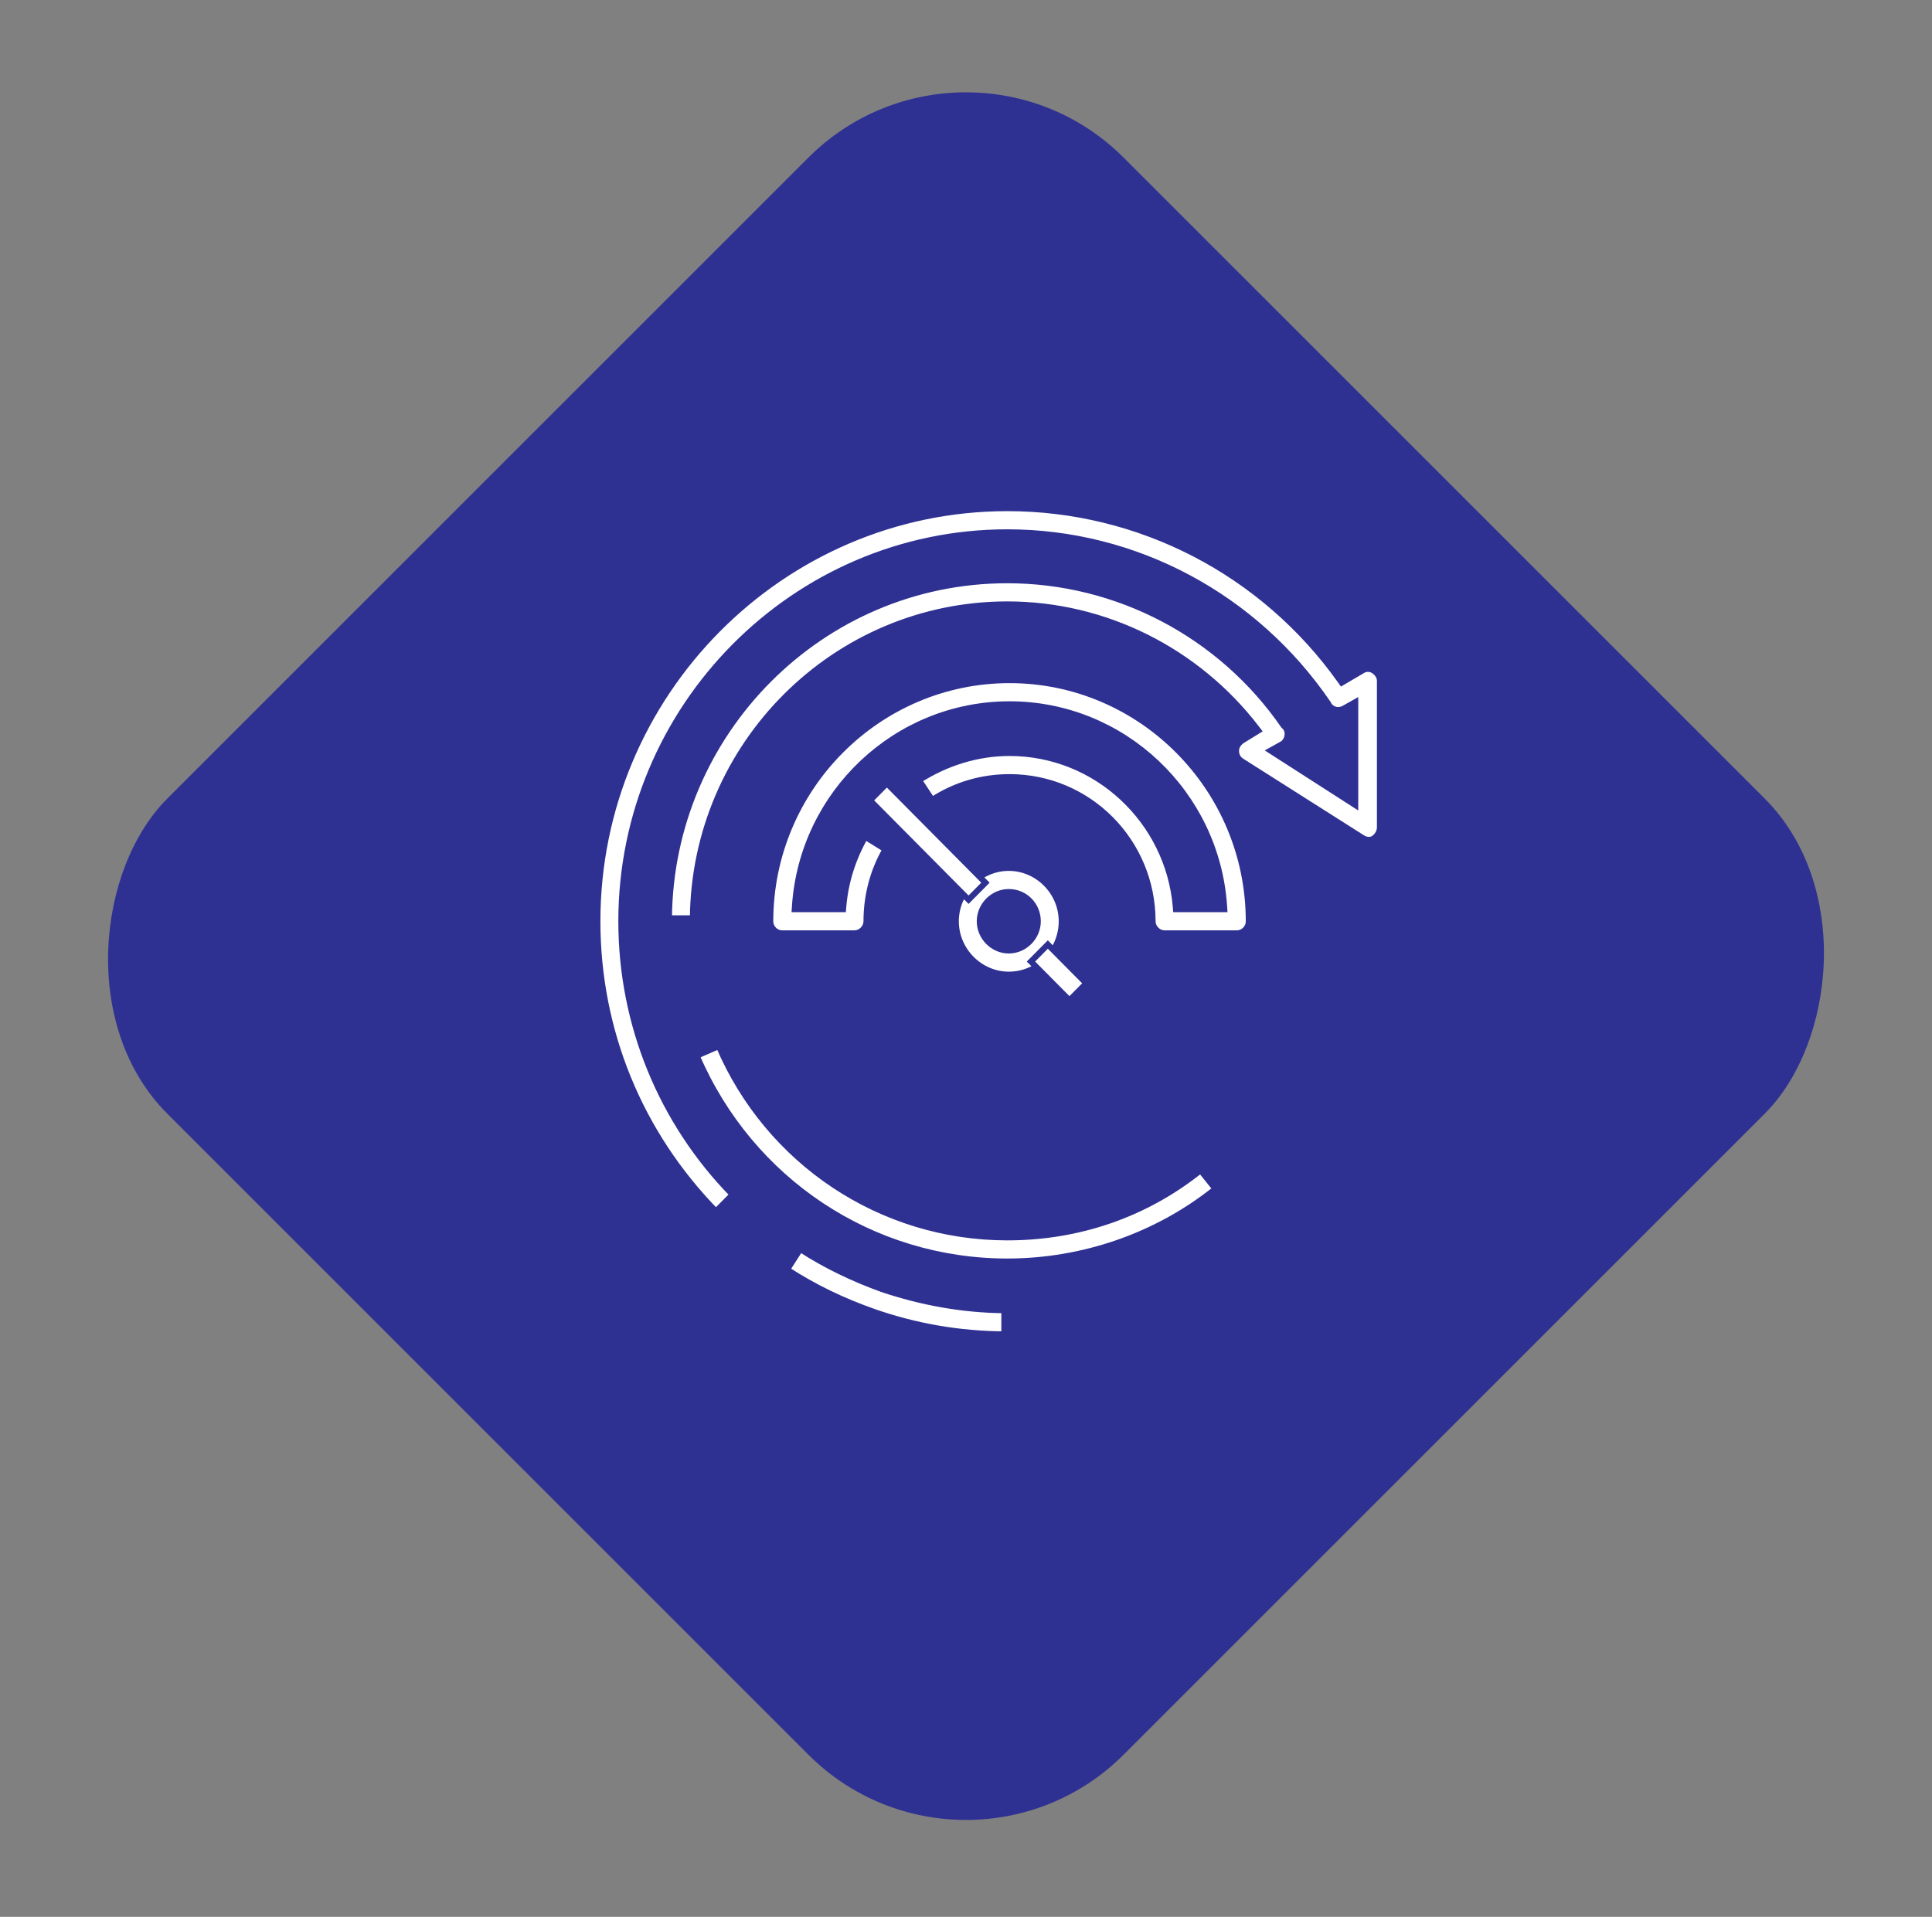 <svg width="130" height="129" viewBox="0 0 130 129" fill="none" xmlns="http://www.w3.org/2000/svg">
<rect x="0" y="0" width="130" height="129" fill="#808080" stroke="none"/>
<rect x="65" width="91" height="91" rx="15" transform="rotate(45 65 0)" fill="#2E3192"/>
<path d="M67.778 84.897C58.649 84.897 50.499 79.466 46.88 71.05L48.368 70.401C51.7 78.203 59.29 83.276 67.778 83.276C72.569 83.276 77.067 81.738 80.784 78.758L81.788 80.013C77.837 83.188 72.832 84.897 67.778 84.897Z" fill="white" stroke="#2E3192" stroke-width="0.4"/>
<path d="M49.296 80.397L48.174 81.528C43.035 76.275 40.2 69.36 40.2 62C40.2 46.694 52.597 34.2 67.779 34.2C76.689 34.2 85.002 38.515 90.18 45.791L90.286 45.94L90.444 45.847L91.647 45.14L91.647 45.14L91.657 45.133C91.891 44.977 92.204 44.977 92.437 45.133C92.697 45.308 92.85 45.555 92.85 45.827V55.682C92.85 55.964 92.687 56.258 92.437 56.426C92.222 56.571 91.911 56.546 91.657 56.376L91.657 56.376L91.653 56.373L83.532 51.219C83.291 51.056 83.172 50.817 83.172 50.527C83.172 50.256 83.324 50.01 83.581 49.836L84.481 49.282L84.669 49.166L84.534 48.99C80.536 43.787 74.361 40.674 67.779 40.674C56.2 40.674 46.727 50.108 46.62 61.8H45.014C45.121 49.263 55.271 39.052 67.779 39.052C75.184 39.052 82.142 42.709 86.367 48.821L86.377 48.836L86.39 48.848L86.465 48.924L86.525 48.985C86.741 49.33 86.639 49.79 86.342 50.04C86.326 50.045 86.312 50.052 86.298 50.061C86.289 50.066 86.281 50.072 86.274 50.077L86.233 50.1L85.782 50.353L85.492 50.515L85.772 50.695L90.886 53.98L91.194 54.178V53.812V47.596V47.254L90.897 47.421L90.445 47.674C90.081 47.878 89.653 47.797 89.413 47.445L89.368 47.355L89.362 47.343L89.354 47.331C84.454 40.152 76.421 35.822 67.779 35.822C53.477 35.822 41.806 47.588 41.806 62C41.806 68.911 44.483 75.472 49.296 80.397Z" fill="white" stroke="#2E3192" stroke-width="0.4"/>
<path d="M53.848 84.061C55.571 85.181 57.431 86.062 59.337 86.751L59.337 86.751L59.341 86.753C62.004 87.647 64.766 88.154 67.578 88.177V89.799C64.563 89.778 61.643 89.276 58.819 88.295C56.739 87.563 54.801 86.643 52.961 85.443L53.848 84.061Z" fill="white" stroke="#2E3192" stroke-width="0.4"/>
<path d="M61.839 52.505C63.675 51.331 65.78 50.677 67.929 50.677C73.79 50.677 78.619 55.245 79.112 61.006L79.127 61.189H79.311H82.169H82.383L82.369 60.976C81.86 53.392 75.557 47.396 67.929 47.396C60.301 47.396 53.997 53.392 53.489 60.976L53.475 61.189H53.689H56.547H56.73L56.746 61.006C56.888 59.337 57.394 57.759 58.22 56.315L59.583 57.163C58.728 58.625 58.302 60.314 58.302 62C58.302 62.199 58.224 62.401 58.059 62.567C57.895 62.733 57.695 62.811 57.499 62.811H52.636C52.196 62.811 51.833 62.447 51.833 62C51.833 53.062 59.066 45.774 67.929 45.774C76.792 45.774 84.025 53.062 84.025 62C84.025 62.447 83.662 62.811 83.222 62.811H78.359C78.163 62.811 77.963 62.733 77.798 62.567C77.634 62.401 77.556 62.199 77.556 62C77.556 56.635 73.256 52.298 67.929 52.298C66.052 52.298 64.269 52.827 62.72 53.838L61.839 52.505Z" fill="white" stroke="#2E3192" stroke-width="0.4"/>
<path d="M67.879 65.591C65.935 65.591 64.318 63.963 64.318 62C64.318 60.037 65.935 58.41 67.879 58.41C69.823 58.41 71.439 60.037 71.439 62C71.439 63.965 69.871 65.591 67.879 65.591ZM67.879 60.031C66.814 60.031 65.924 60.931 65.924 62C65.924 63.069 66.814 63.969 67.879 63.969C68.944 63.969 69.834 63.069 69.834 62C69.834 60.935 68.997 60.031 67.879 60.031Z" fill="white" stroke="#2E3192" stroke-width="0.4"/>
<path d="M69.37 64.711L70.506 63.565L73.096 66.176L71.96 67.322L69.37 64.711Z" fill="white" stroke="#2E3192" stroke-width="0.4"/>
<path d="M58.539 53.864L59.676 52.719L66.308 59.404L65.172 60.549L58.539 53.864Z" fill="white" stroke="#2E3192" stroke-width="0.4"/>
</svg>

